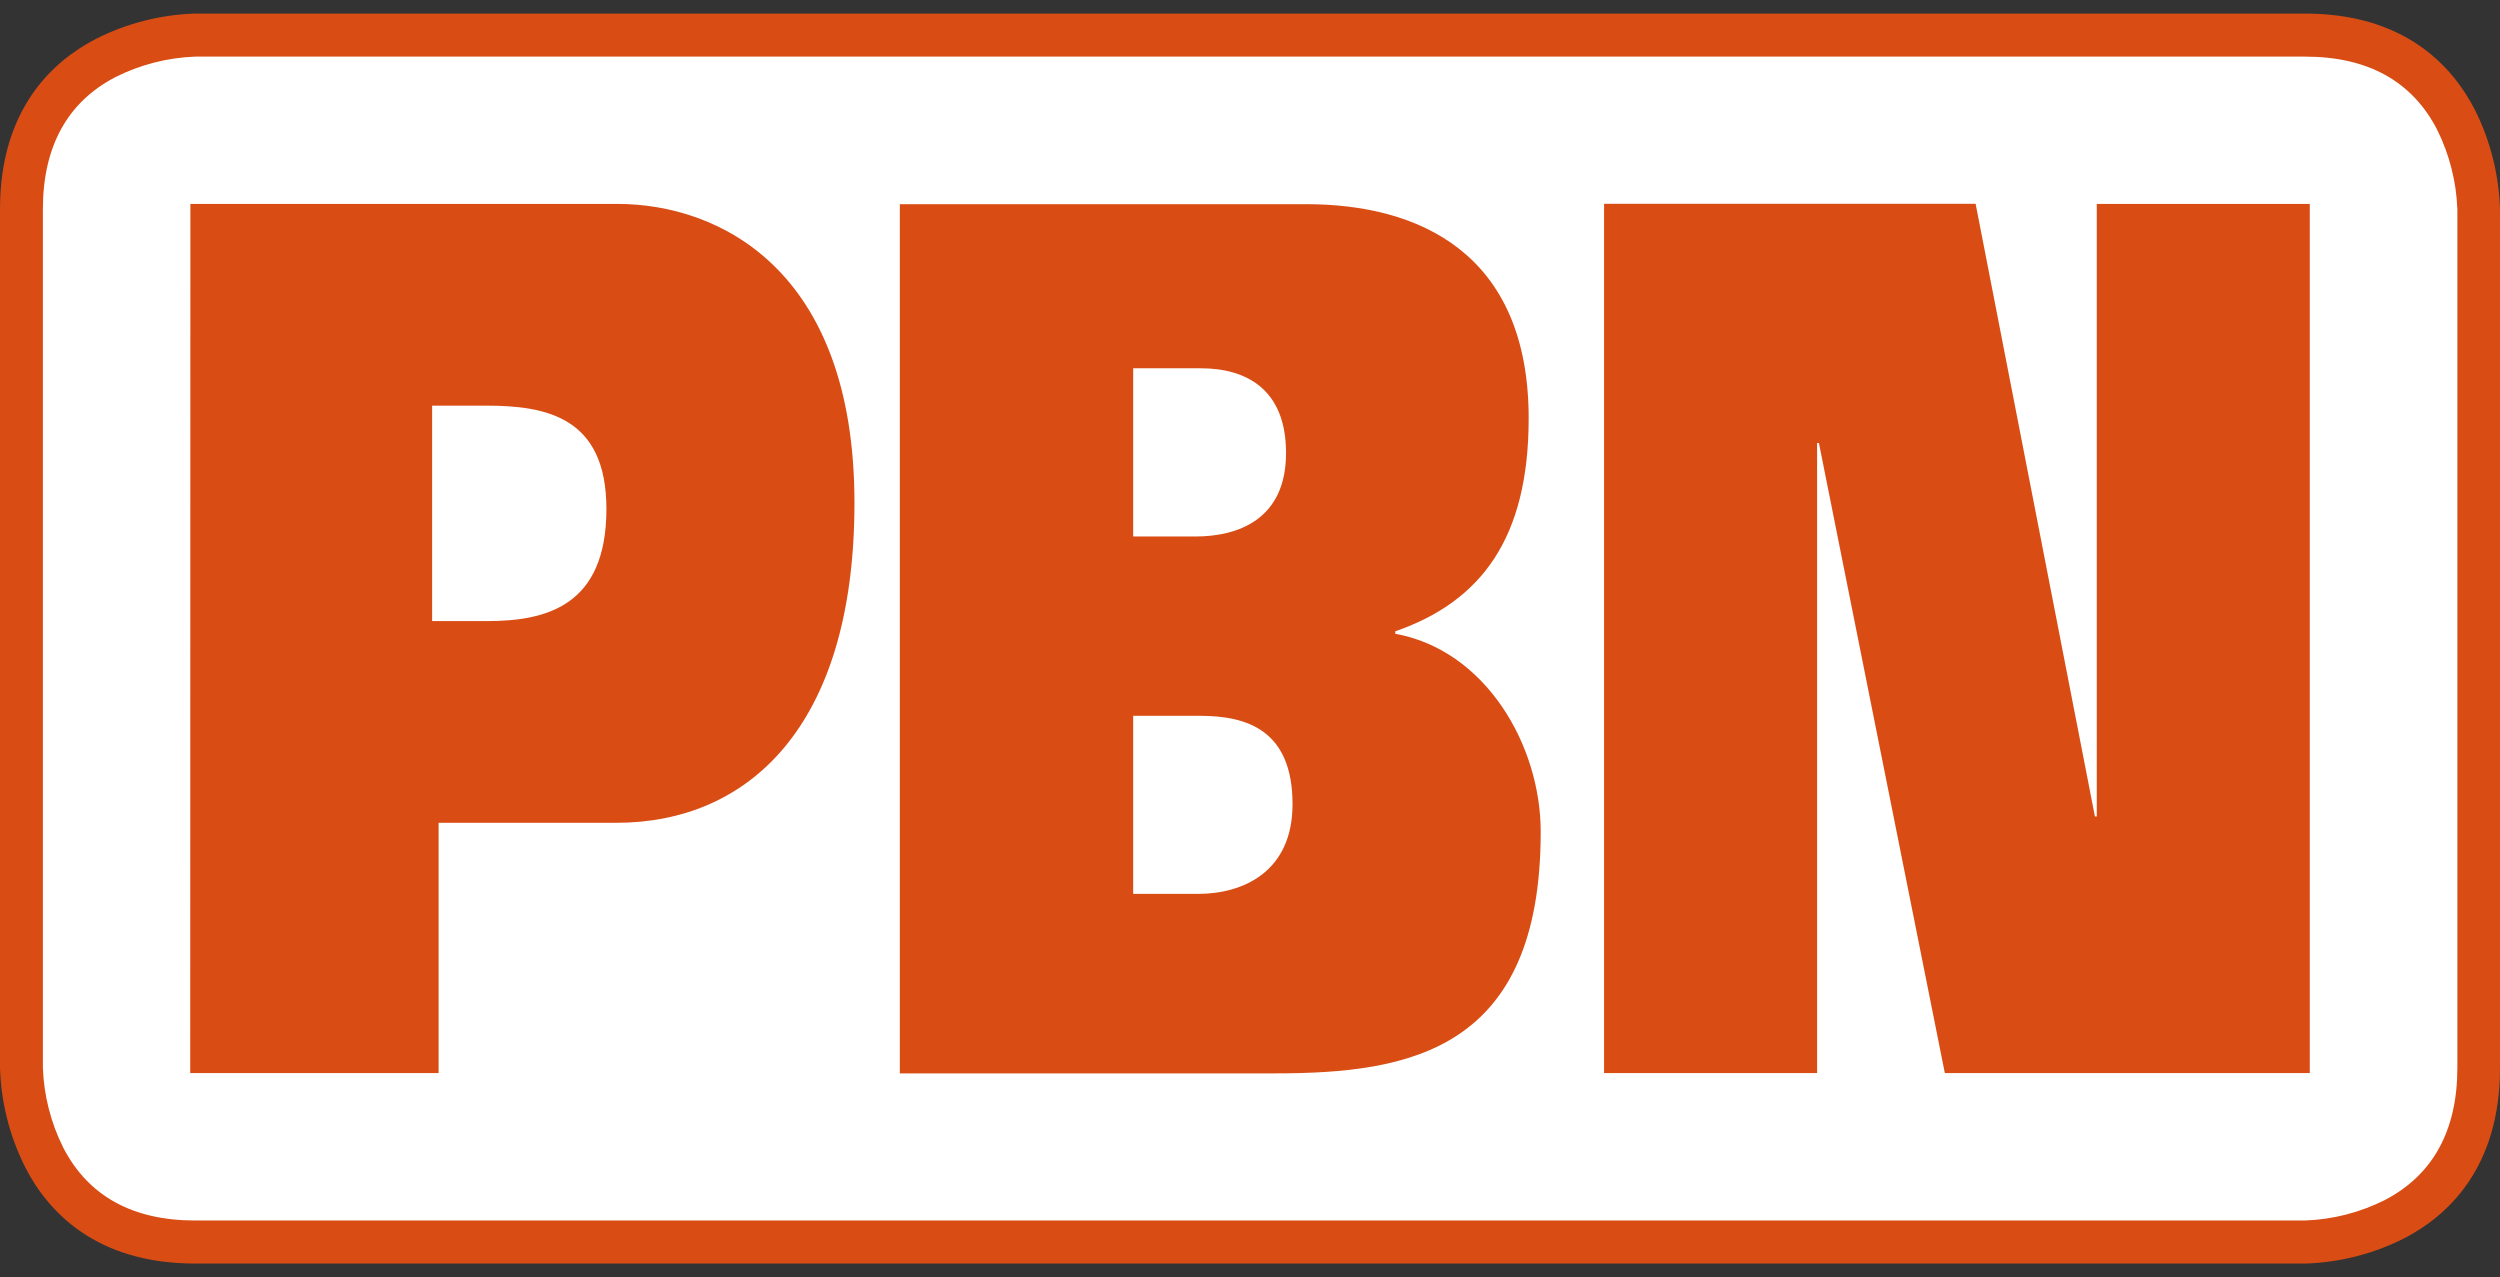 <?xml version="1.0" encoding="UTF-8"?>
<svg width="92px" height="47px" viewBox="0 0 92 47" version="1.1" xmlns="http://www.w3.org/2000/svg" xmlns:xlink="http://www.w3.org/1999/xlink">
    <rect x="0" y="0" width="92" height="47" fill="#333333" stroke="none"/>
    <!-- Generator: Sketch 53 (72520) - https://sketchapp.com -->
    <title>PBN LOGO</title>
    <desc>Created with Sketch.</desc>
    <g id="06-Symbols" stroke="none" stroke-width="1" fill="none" fill-rule="evenodd">
        <g id="PBN_NavBar" transform="translate(-48, -17)">
            <g id="Group-2">
                <g id="PBN-LOGO" transform="translate(48, 17)">
                    <path d="M7.359,1.5 C7.101,1.5 1,1.602 1,7.853 L1,39.147 C1,39.405 1.102,45.5 7.358,45.5 L84.642,45.5 C84.9,45.5 91,45.398 91,39.147 L91,7.853 C91,7.596 90.898,1.5 84.642,1.5 L7.359,1.5 Z" id="Path" fill="#FFFFFF"></path>
                    <path d="M84.83,46.499 L7.177,46.499 C3.52,46.499 1.759,44.576 0.931,42.962 C0.357,41.823 0.039,40.572 0,39.296 L0,7.705 C0,4.034 1.916,2.267 3.524,1.434 C4.658,0.859 5.905,0.54 7.175,0.5 L84.828,0.5 C88.485,0.5 90.245,2.423 91.074,4.037 C91.645,5.176 91.961,6.427 92,7.701 L92,39.299 C92,42.97 90.084,44.738 88.477,45.569 C87.342,46.143 86.096,46.46 84.826,46.5 L84.83,46.499 Z M7.179,2.084 C6.16,2.122 5.162,2.379 4.25,2.836 C2.477,3.758 1.578,5.397 1.578,7.705 L1.578,39.293 C1.615,40.315 1.87,41.318 2.327,42.232 C3.246,44.013 4.878,44.914 7.177,44.914 L84.83,44.914 C85.849,44.877 86.849,44.621 87.761,44.162 C89.533,43.239 90.431,41.602 90.431,39.293 L90.431,7.705 C90.394,6.682 90.139,5.68 89.683,4.765 C88.763,2.986 87.131,2.084 84.832,2.084 L7.179,2.084 Z" id="Shape" fill="#D94D15" fill-rule="nonzero"></path>
                    <path d="M59.03,39.49 L66.869,39.49 L66.869,16.302 L66.936,16.302 L71.57,39.49 L85,39.49 L85,7.504 L77.161,7.504 L77.161,30.047 L77.093,30.047 L72.703,7.5 L59.03,7.5 L59.03,39.49 Z M41.701,13.553 L44.19,13.553 C45.826,13.553 47.326,14.291 47.326,16.669 C47.326,19.098 45.588,19.743 43.985,19.743 L41.701,19.743 L41.701,13.553 Z M41.701,26.342 L44.156,26.342 C45.863,26.342 47.565,26.846 47.565,29.596 C47.565,32.071 45.759,32.895 44.088,32.895 L41.701,32.895 L41.701,26.342 Z M33.114,39.5 L46.917,39.5 C51.858,39.5 56.698,38.675 56.698,30.61 C56.698,27.402 54.653,23.919 51.347,23.324 L51.347,23.232 C54.518,22.133 56.255,19.795 56.255,15.396 C56.255,9.3 52.2,7.514 48.075,7.514 L33.114,7.514 L33.114,39.5 Z M15.902,14.928 L17.885,14.928 C20.1,14.928 22.316,15.341 22.316,18.731 C22.316,22.306 20.1,22.856 17.919,22.856 L15.902,22.856 L15.902,14.928 Z M7,39.49 L16.141,39.49 L16.141,30.279 L22.684,30.279 C27.456,30.279 31.444,26.842 31.444,18.502 C31.444,9.887 26.433,7.504 22.719,7.504 L7.006,7.504 L7,39.49 Z" id="Shape" fill="#D94D15" fill-rule="nonzero"></path>
                </g>
            </g>
        </g>
    </g>
</svg>